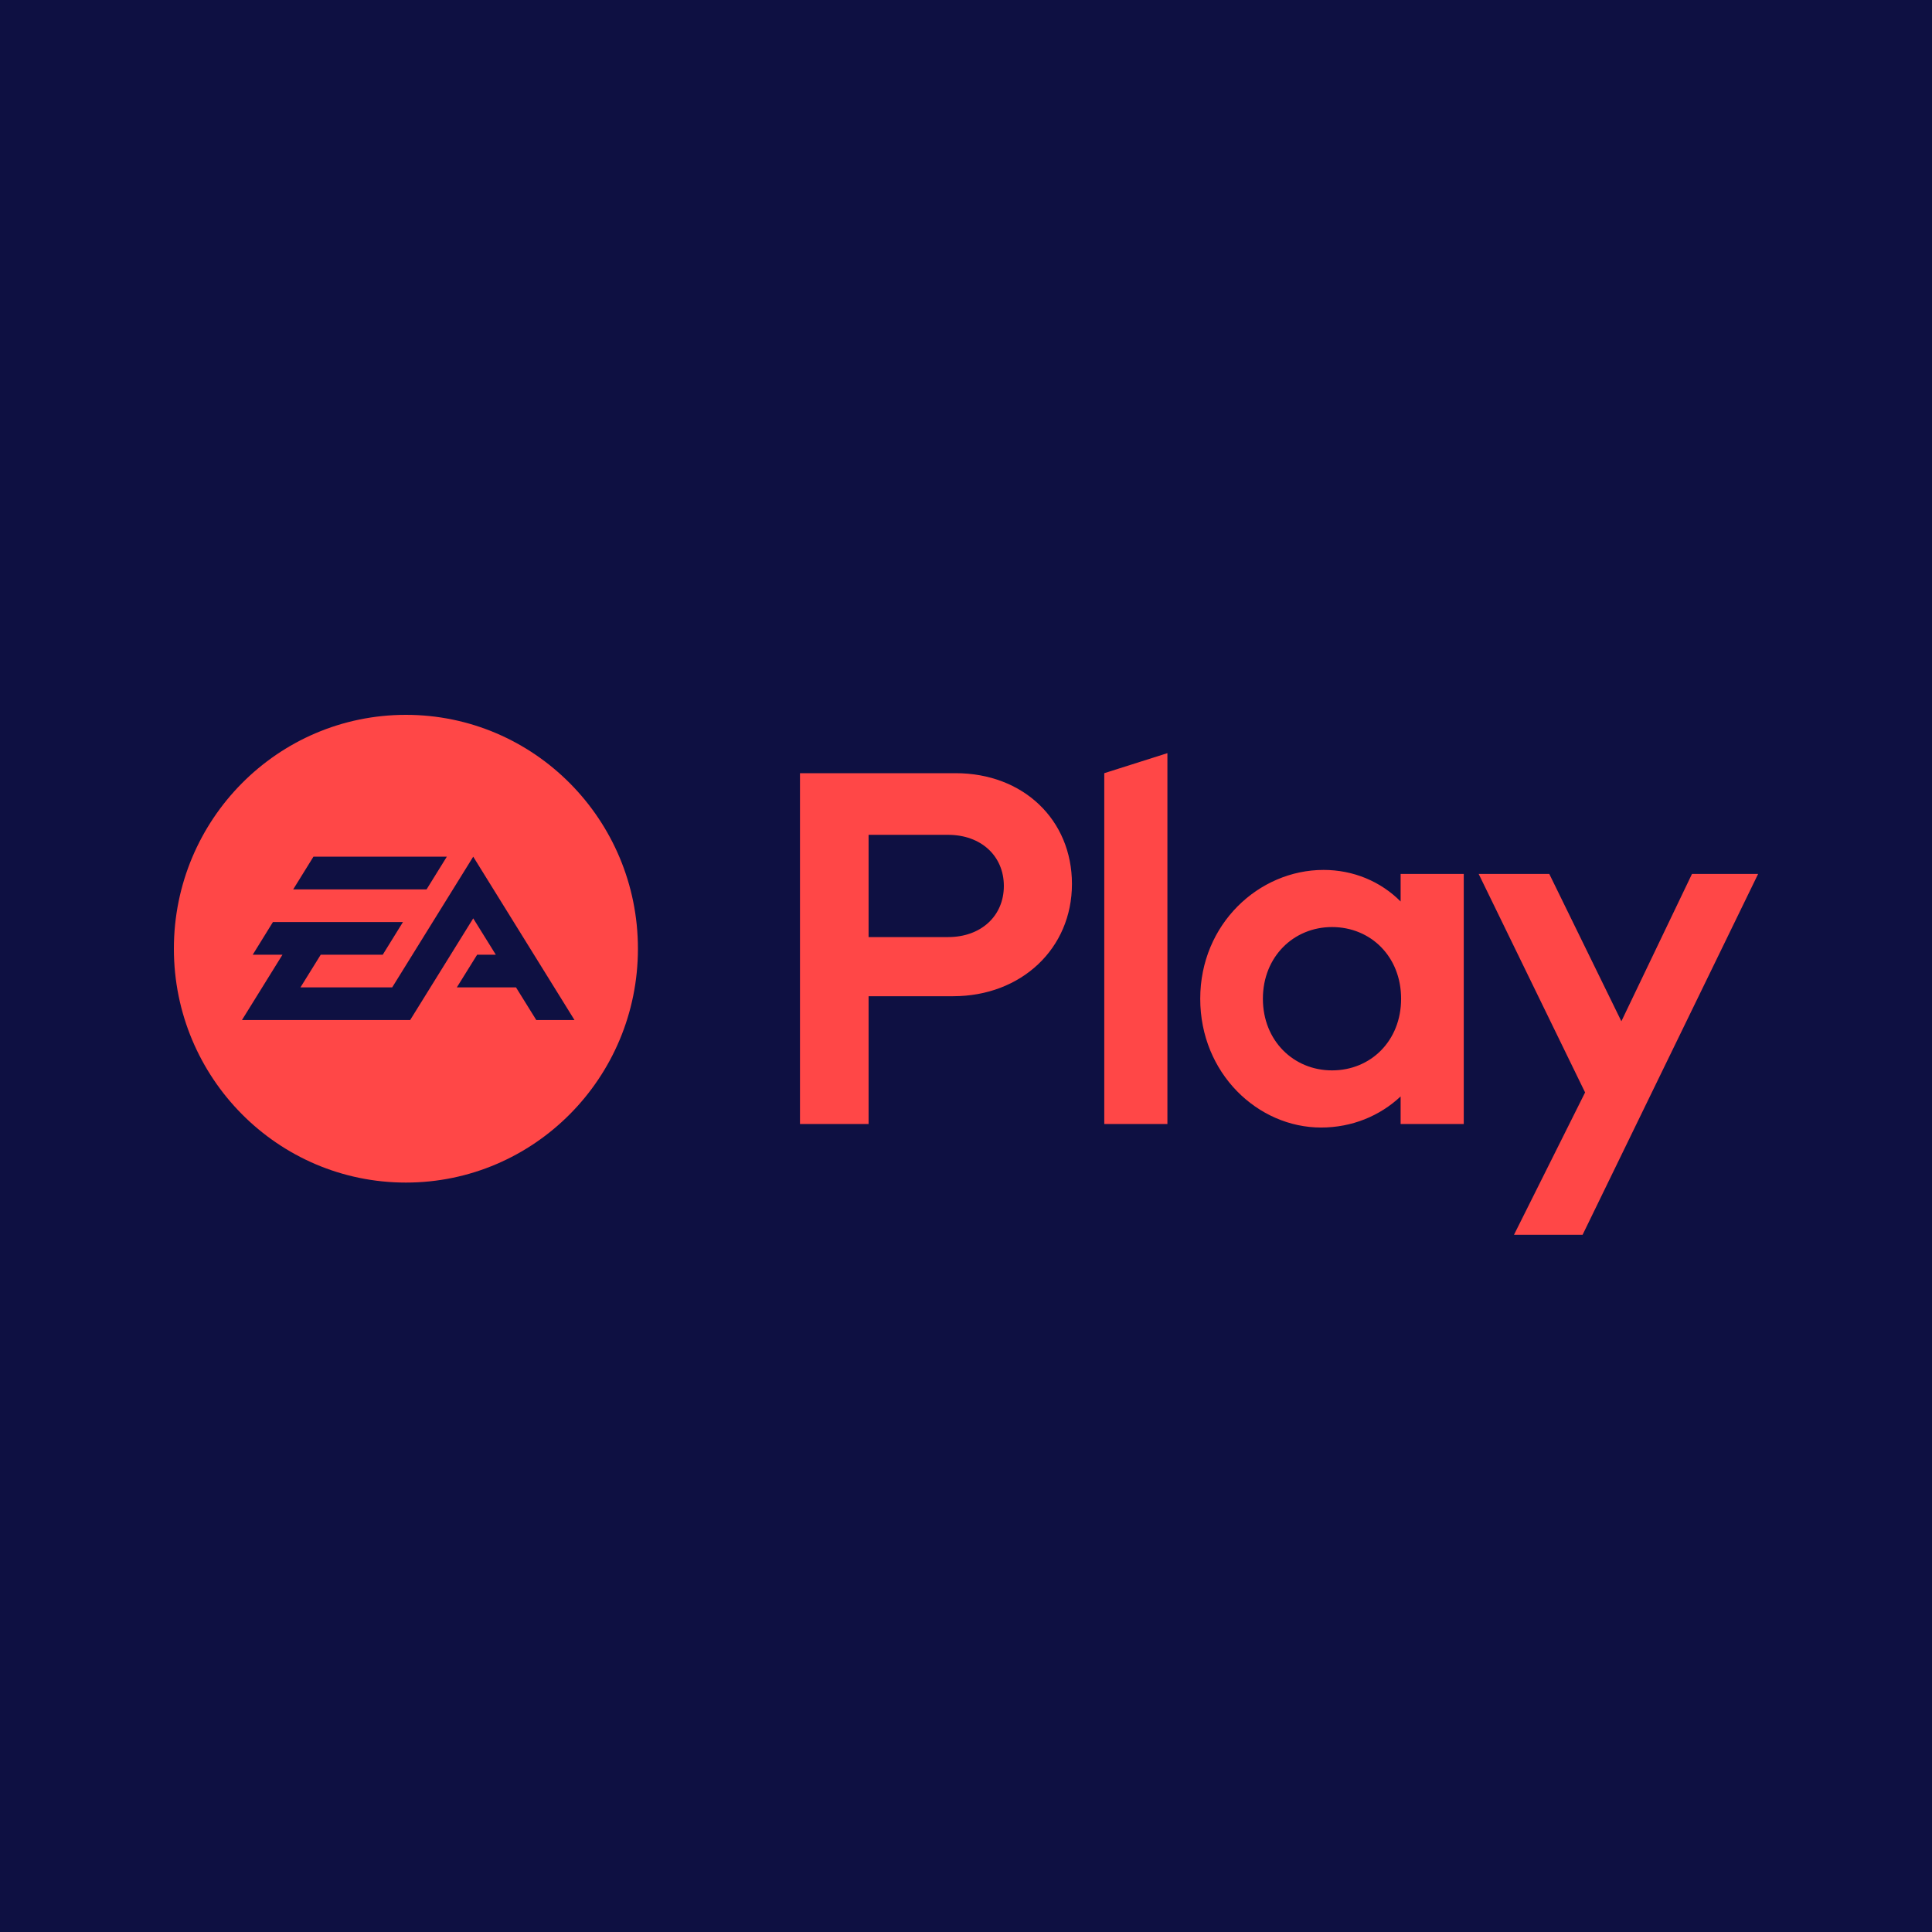 
<svg width="100" height="100" viewBox="0 0 100 100" fill="none" xmlns="http://www.w3.org/2000/svg">
<rect width="100" height="100" fill="#0E1042"/>
<g clip-path="url(#clip0_65_355)">
<path fill-rule="evenodd" clip-rule="evenodd" d="M41.407 40.02V58.179H44.958V51.564H49.334C52.859 51.564 55.484 49.1 55.484 45.753C55.484 42.433 52.962 40.02 49.462 40.02H41.407ZM49.076 48.503H44.958V43.211H49.076C50.775 43.211 51.959 44.301 51.959 45.857C51.959 47.414 50.775 48.503 49.076 48.503ZM60.425 38.983L57.157 40.02V58.179H60.425V38.983ZM68.378 58.361C69.974 58.361 71.415 57.764 72.496 56.752V58.179H75.764V45.235H72.496V46.661C71.466 45.624 70.05 45.027 68.507 45.027C65.161 45.027 62.124 47.828 62.124 51.694C62.124 55.559 65.109 58.361 68.378 58.361ZM68.944 55.403C66.963 55.403 65.367 53.873 65.367 51.694C65.367 49.515 66.963 47.984 68.944 47.984C70.951 47.984 72.521 49.515 72.521 51.694C72.521 53.873 70.951 55.403 68.944 55.403ZM91 45.235H87.577L83.922 52.861L80.191 45.235H76.536L82.044 56.545L78.364 63.912H81.915L91 45.235ZM27.758 52.797L26.709 51.108H23.645L24.696 49.417H25.664L24.494 47.534L21.23 52.797H12.524L14.62 49.417H13.081L14.127 47.725H20.857L19.81 49.417H16.6L15.551 51.108H20.299L24.494 44.342L29.736 52.797H27.758ZM16.224 44.342H23.128L22.079 46.034H15.176L16.224 44.342ZM21.009 37C14.377 37 9 42.42 9 49.105C9 55.792 14.377 61.21 21.009 61.21C27.641 61.21 33.019 55.792 33.019 49.105C33.019 42.42 27.641 37 21.009 37Z" fill="#FF4747"/>
</g>
<defs>
<clipPath id="clip0_65_355">
<rect width="82" height="27" fill="white" transform="translate(9 37)"/>
</clipPath>
</defs>
</svg>

